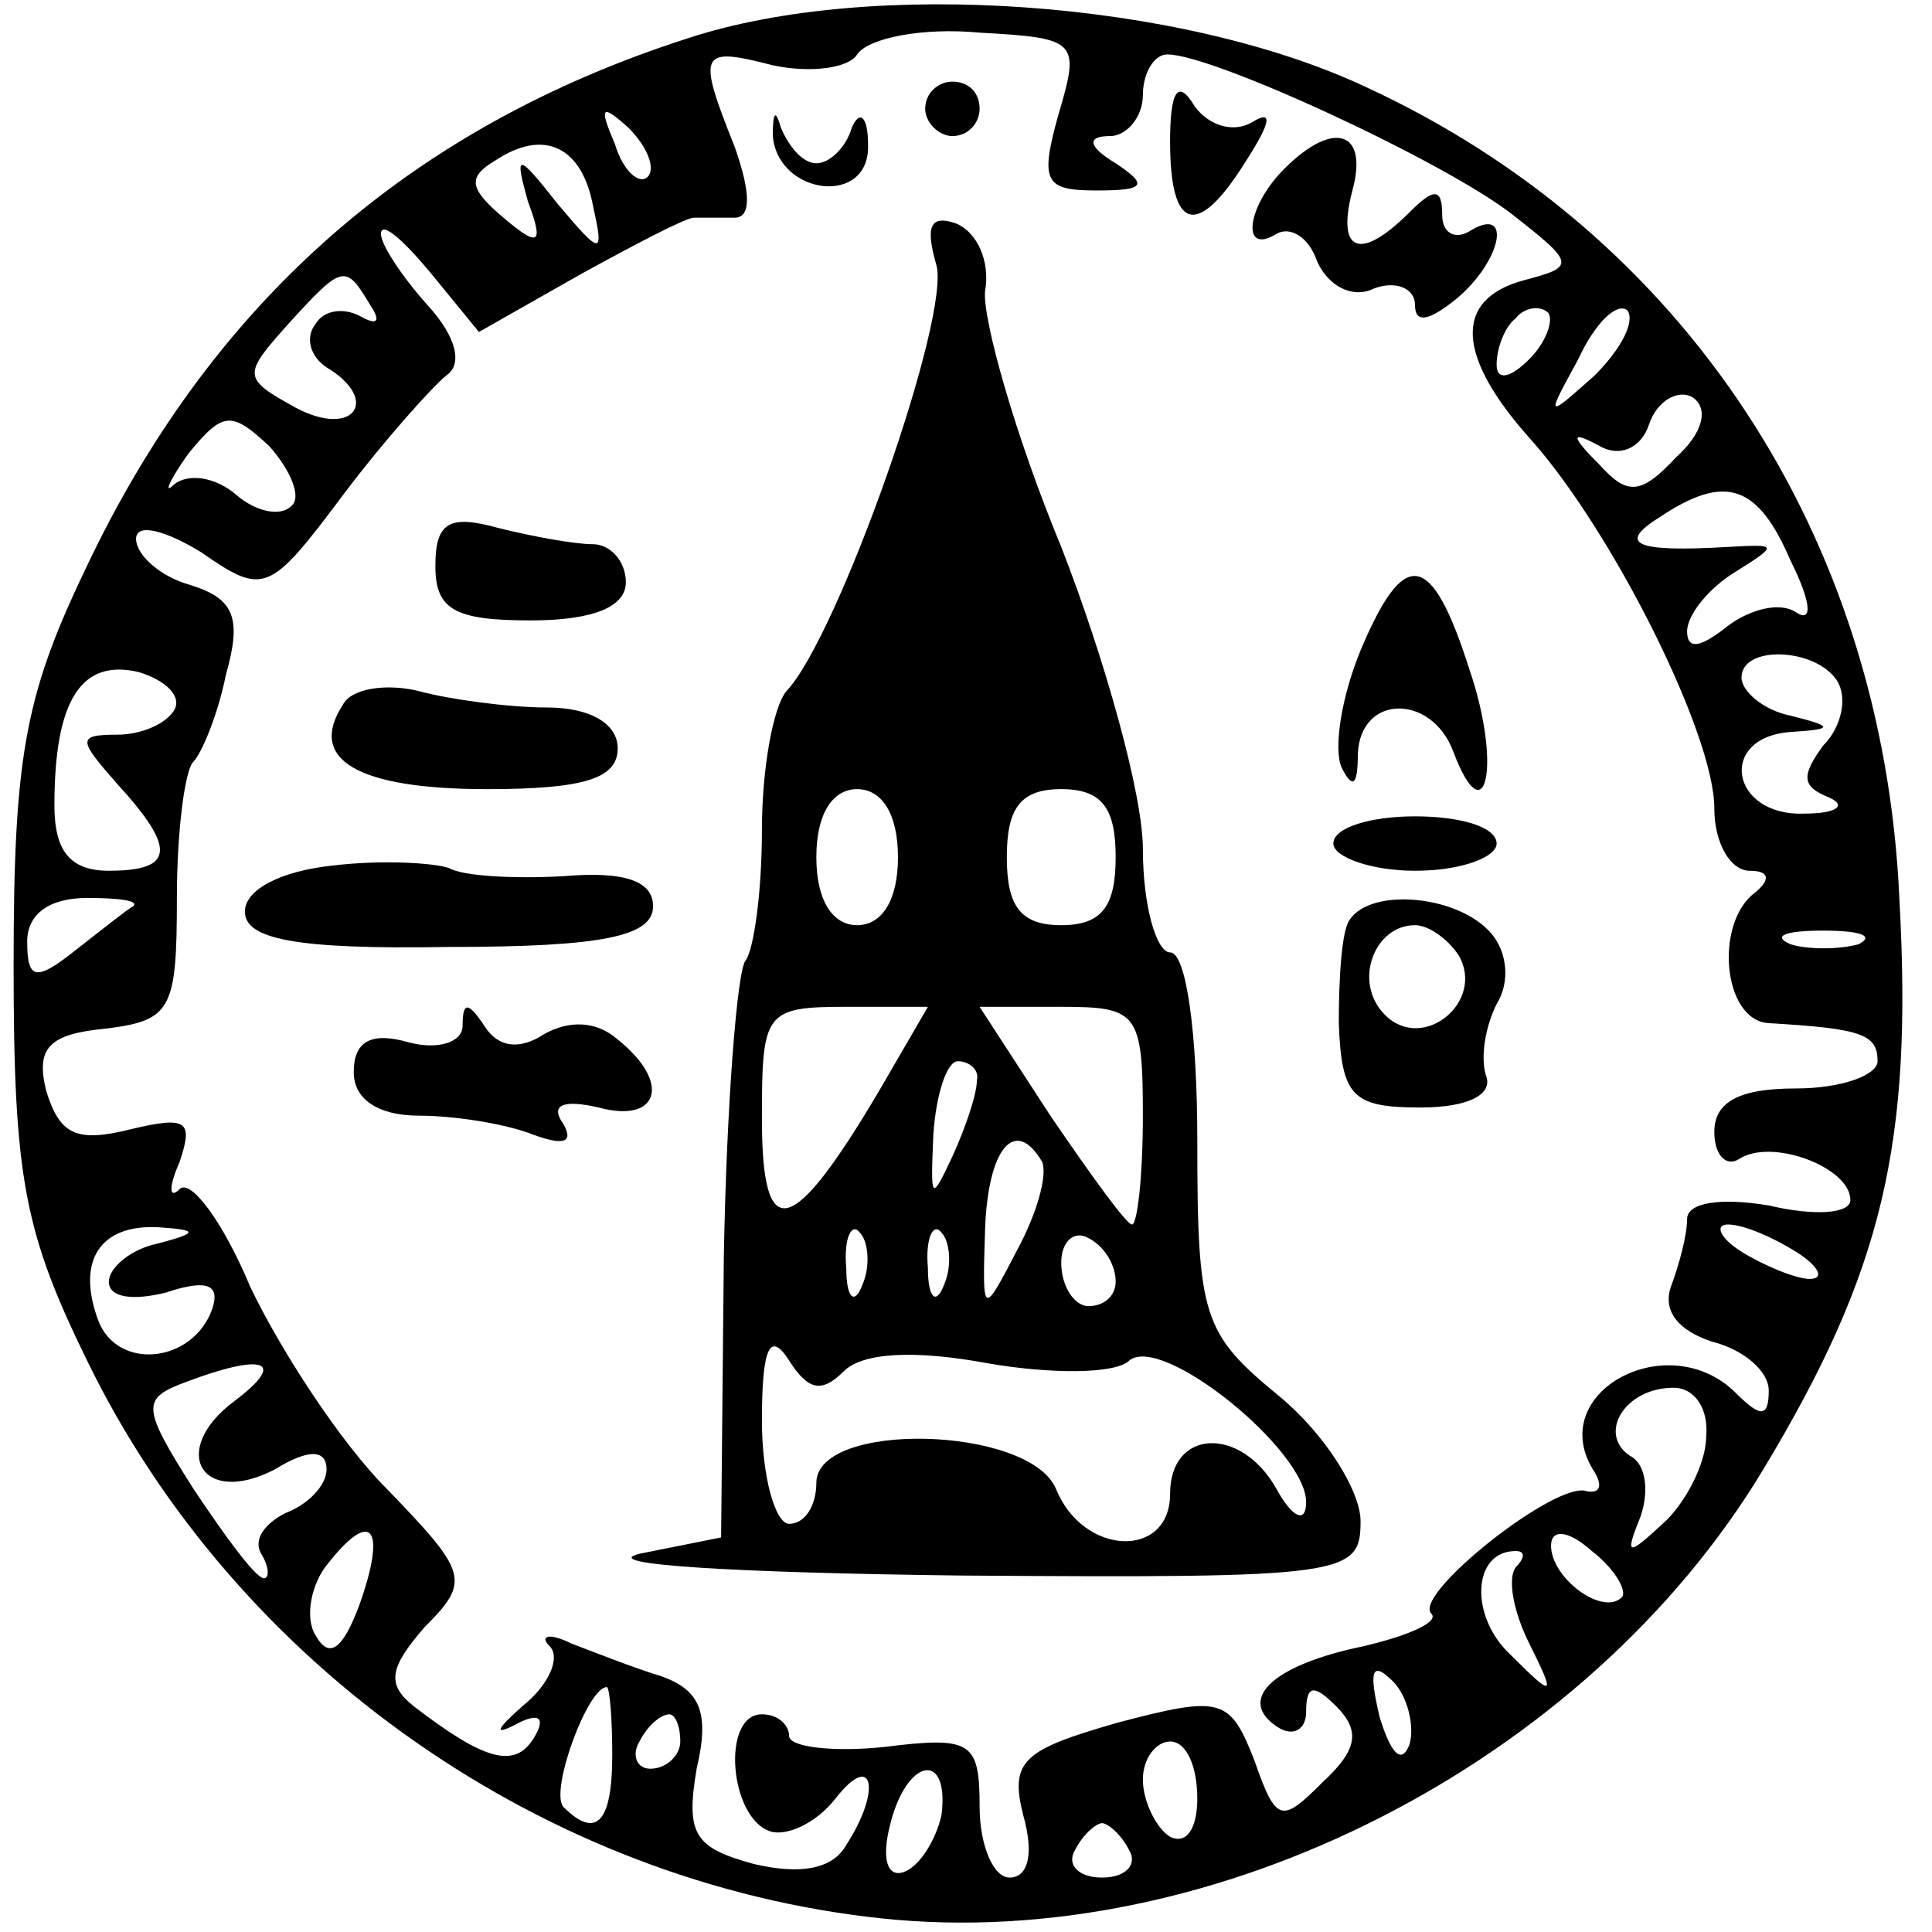 <?xml version="1.0" standalone="no"?>
<!DOCTYPE svg PUBLIC "-//W3C//DTD SVG 20010904//EN"
 "http://www.w3.org/TR/2001/REC-SVG-20010904/DTD/svg10.dtd">
<svg version="1.0" xmlns="http://www.w3.org/2000/svg"
 width="71pt" height="71pt" viewBox="0 0 71 71"
 preserveAspectRatio="xMidYMid meet">
<g transform="translate(0,71) scale(0.1,-0.1)"
fill="#000000" stroke="none">
<path d="M253 696 c-103 -33 -176 -98 -222 -196 -22 -46 -26 -69 -26 -145 0
-78 4 -98 27 -145 55 -113 169 -192 292 -205 122 -13 259 57 324 165 44 73 55
120 50 210 -6 133 -79 244 -196 298 -68 32 -182 40 -249 18z m136 -28 c-7 -25
-5 -28 14 -28 18 0 19 2 7 10 -10 6 -11 10 -2 10 6 0 12 7 12 15 0 8 4 15 9
15 17 0 103 -40 127 -59 23 -18 23 -19 4 -24 -26 -7 -25 -28 3 -59 30 -34 67
-108 67 -135 0 -13 6 -23 13 -23 7 0 8 -3 2 -8 -15 -11 -12 -47 5 -48 34 -2
40 -4 40 -14 0 -5 -13 -10 -30 -10 -21 0 -30 -5 -30 -16 0 -8 4 -13 9 -10 12
8 41 -3 41 -15 0 -5 -13 -6 -30 -2 -18 3 -30 1 -30 -5 0 -6 -3 -17 -6 -25 -3
-9 3 -16 15 -20 12 -3 21 -11 21 -18 0 -10 -3 -10 -12 -1 -25 25 -71 0 -52
-29 3 -5 2 -8 -3 -7 -11 4 -64 -38 -57 -45 3 -3 -8 -8 -25 -12 -34 -7 -47 -20
-31 -30 5 -3 10 -1 10 6 0 10 3 10 11 2 9 -9 8 -16 -5 -28 -15 -15 -17 -15
-25 8 -9 23 -12 24 -50 14 -35 -10 -40 -14 -35 -34 4 -14 2 -23 -5 -23 -6 0
-11 12 -11 26 0 24 -3 26 -35 22 -19 -2 -35 0 -35 4 0 4 -4 8 -10 8 -15 0 -12
-38 3 -43 6 -2 17 3 24 12 14 18 17 3 4 -17 -5 -9 -17 -11 -34 -7 -22 6 -25
11 -21 35 5 21 1 29 -13 34 -10 3 -25 9 -33 12 -8 4 -12 3 -8 -1 4 -4 0 -14
-10 -22 -9 -8 -11 -11 -3 -7 9 5 12 3 7 -5 -7 -11 -18 -8 -44 12 -10 8 -9 14
4 29 17 17 16 20 -14 51 -17 17 -39 51 -50 74 -10 24 -22 40 -26 36 -4 -4 -4
1 0 10 5 15 3 17 -18 12 -20 -5 -26 -2 -31 14 -4 16 1 21 22 23 24 3 26 7 26
48 0 25 3 47 6 50 3 3 9 17 12 32 6 21 3 28 -13 33 -11 3 -20 11 -20 17 0 6
11 3 24 -5 23 -16 25 -15 52 21 15 20 33 40 38 44 6 4 4 14 -7 26 -9 10 -17
22 -17 26 0 5 8 -2 18 -14 l18 -22 37 21 c20 11 39 21 42 21 3 0 9 0 15 0 6 0
6 9 0 26 -14 35 -13 37 14 30 14 -3 28 -1 31 4 4 6 24 10 45 8 36 -2 37 -3 29
-30z m-151 -23 c-3 -3 -9 2 -12 12 -6 14 -5 15 5 6 7 -7 10 -15 7 -18z m-20
-11 c4 -18 3 -18 -13 1 -15 19 -16 19 -11 1 6 -16 4 -17 -9 -6 -13 11 -13 15
-3 21 18 12 32 5 36 -17z m-82 -36 c4 -6 3 -8 -4 -4 -6 3 -13 2 -16 -3 -4 -5
-2 -12 4 -16 20 -12 10 -26 -11 -15 -20 11 -20 12 -3 31 20 22 21 22 30 7z
m426 -20 c-7 -7 -12 -8 -12 -2 0 6 3 14 7 17 3 4 9 5 12 2 2 -3 -1 -11 -7 -17z
m24 -6 c-18 -16 -18 -16 -6 6 6 13 14 21 18 18 3 -4 -2 -14 -12 -24z m30 -30
c-13 -14 -18 -14 -28 -3 -11 11 -11 13 0 7 7 -4 15 -1 18 8 3 9 11 13 16 10 6
-4 4 -13 -6 -22z m-509 -18 c-4 -4 -13 -2 -20 4 -8 7 -18 8 -23 4 -4 -4 -2 1
5 11 13 16 16 16 30 3 8 -9 12 -19 8 -22z m551 -20 c8 -16 8 -23 2 -19 -6 4
-17 1 -25 -5 -10 -8 -15 -9 -15 -2 0 6 8 16 18 22 16 10 15 10 -3 9 -34 -2
-41 1 -25 11 24 16 36 12 48 -16z m-594 -55 c-3 -5 -12 -9 -21 -9 -15 0 -14
-2 0 -18 22 -24 21 -32 -3 -32 -14 0 -20 7 -20 24 0 39 10 54 31 49 10 -3 16
-9 13 -14z m611 11 c4 -6 2 -17 -5 -24 -8 -11 -8 -15 2 -19 7 -3 3 -6 -9 -6
-27 -1 -32 28 -5 30 16 1 16 2 0 6 -10 2 -18 9 -18 14 0 12 27 11 35 -1z
m-626 -83 c-2 -1 -12 -9 -21 -16 -15 -12 -18 -11 -18 3 0 10 8 16 22 16 12 0
19 -1 17 -3z m634 -14 c-7 -2 -19 -2 -25 0 -7 3 -2 5 12 5 14 0 19 -2 13 -5z
m-625 -110 c-10 -2 -18 -9 -18 -14 0 -6 9 -7 21 -4 15 5 20 3 17 -6 -7 -20
-35 -23 -42 -4 -8 22 1 35 22 34 15 -1 15 -2 0 -6z m602 -3 c8 -5 11 -10 5
-10 -5 0 -17 5 -25 10 -8 5 -10 10 -5 10 6 0 17 -5 25 -10z m-574 -55 c-24
-18 -12 -39 15 -25 13 8 19 7 19 0 0 -6 -7 -13 -15 -16 -8 -4 -12 -10 -9 -15
3 -5 3 -9 1 -9 -3 0 -14 15 -26 33 -19 30 -19 33 -3 39 29 11 38 8 18 -7z
m541 -13 c0 -10 -8 -25 -16 -32 -13 -12 -14 -12 -8 3 3 9 2 19 -4 22 -12 8 -2
25 16 25 8 0 13 -8 12 -18z m-495 -62 c-6 -16 -11 -20 -16 -11 -4 6 -2 19 5
27 16 20 21 12 11 -16z m464 3 c-7 -7 -26 7 -26 19 0 6 6 6 15 -2 9 -7 13 -15
11 -17z m-39 11 c-3 -4 -1 -16 5 -28 10 -20 9 -20 -7 -4 -15 14 -14 38 2 38 4
0 3 -3 0 -6z m-39 -65 c-3 -8 -7 -3 -11 10 -4 17 -3 21 5 13 5 -5 8 -16 6 -23z
m-293 -4 c0 -25 -6 -31 -18 -19 -5 6 9 44 16 44 1 0 2 -11 2 -25z m25 5 c0 -5
-5 -10 -11 -10 -5 0 -7 5 -4 10 3 6 8 10 11 10 2 0 4 -4 4 -10z m190 -21 c0
-11 -4 -17 -10 -14 -5 3 -10 13 -10 21 0 8 5 14 10 14 6 0 10 -9 10 -21z m-94
-6 c-2 -9 -8 -19 -14 -21 -6 -2 -8 5 -5 17 6 25 22 28 19 4z m69 -13 c3 -5 -1
-10 -10 -10 -9 0 -13 5 -10 10 3 6 8 10 10 10 2 0 7 -4 10 -10z"/>
<path d="M284 660 c2 -22 36 -26 35 -3 0 10 -3 13 -6 6 -2 -7 -8 -13 -13 -13
-5 0 -10 6 -13 13 -2 7 -3 6 -3 -3z"/>
<path d="M340 670 c0 -5 5 -10 10 -10 6 0 10 5 10 10 0 6 -4 10 -10 10 -5 0
-10 -4 -10 -10z"/>
<path d="M430 658 c0 -33 10 -36 28 -7 9 14 10 19 2 14 -7 -4 -16 -1 -21 6 -6
10 -9 6 -9 -13z"/>
<path d="M472 648 c-14 -14 -16 -32 -3 -24 5 3 12 -1 15 -10 4 -9 13 -14 21
-10 8 3 15 0 15 -6 0 -7 5 -6 15 2 17 14 21 35 5 25 -5 -3 -10 -1 -10 6 0 10
-3 10 -12 1 -18 -18 -27 -15 -21 8 6 22 -7 26 -25 8z"/>
<path d="M344 613 c6 -18 -36 -137 -55 -157 -5 -6 -9 -29 -9 -51 0 -23 -3 -44
-6 -48 -3 -3 -7 -52 -8 -109 l-1 -103 -30 -6 c-16 -4 36 -7 118 -8 142 -1 147
0 147 20 0 11 -13 32 -30 46 -28 23 -30 29 -30 94 0 39 -4 69 -10 69 -5 0 -10
17 -10 38 0 20 -14 70 -30 111 -17 41 -29 84 -28 94 2 11 -3 22 -11 25 -9 3
-11 -1 -7 -15z m-14 -218 c0 -16 -6 -25 -15 -25 -9 0 -15 9 -15 25 0 16 6 25
15 25 9 0 15 -9 15 -25z m80 0 c0 -18 -5 -25 -20 -25 -15 0 -20 7 -20 25 0 18
5 25 20 25 15 0 20 -7 20 -25z m-87 -86 c-32 -54 -43 -57 -43 -10 0 39 1 41
31 41 l30 0 -18 -31z m97 -9 c0 -22 -2 -40 -4 -40 -2 0 -15 18 -30 40 l-26 40
30 0 c28 0 30 -2 30 -40z m-61 13 c0 -5 -4 -17 -9 -28 -8 -17 -8 -16 -7 8 1
15 5 27 9 27 4 0 8 -3 7 -7z m24 -30 c2 -5 -2 -19 -9 -32 -13 -25 -13 -25 -12
7 1 30 11 42 21 25z m-66 -45 c-3 -8 -6 -5 -6 6 -1 11 2 17 5 13 3 -3 4 -12 1
-19z m30 0 c-3 -8 -6 -5 -6 6 -1 11 2 17 5 13 3 -3 4 -12 1 -19z m63 1 c0 -5
-4 -9 -10 -9 -5 0 -10 7 -10 16 0 8 5 12 10 9 6 -3 10 -10 10 -16z m-100 -33
c7 7 26 8 53 3 23 -4 47 -4 52 1 12 10 65 -33 65 -52 0 -8 -5 -6 -11 5 -13 23
-39 22 -39 -2 0 -24 -32 -23 -42 2 -10 23 -88 25 -88 2 0 -8 -4 -15 -10 -15
-5 0 -10 17 -10 38 0 27 3 33 10 22 7 -11 12 -12 20 -4z"/>
<path d="M160 502 c0 -16 7 -20 35 -20 23 0 35 5 35 14 0 8 -6 14 -12 14 -7 0
-23 3 -35 6 -18 5 -23 2 -23 -14z"/>
<path d="M500 471 c-7 -17 -10 -36 -7 -43 4 -8 6 -7 6 5 1 22 27 22 35 1 12
-32 18 -5 6 30 -14 44 -24 45 -40 7z"/>
<path d="M126 451 c-13 -20 5 -31 53 -31 36 0 48 4 48 15 0 9 -10 15 -26 15
-14 0 -36 3 -47 6 -12 3 -25 1 -28 -5z"/>
<path d="M490 400 c0 -5 14 -10 30 -10 17 0 30 5 30 10 0 6 -13 10 -30 10 -16
0 -30 -4 -30 -10z"/>
<path d="M123 392 c-20 -2 -33 -9 -33 -17 0 -10 18 -14 75 -13 57 0 75 4 75
15 0 9 -10 13 -33 11 -18 -1 -37 0 -42 3 -6 2 -25 3 -42 1z"/>
<path d="M496 372 c-3 -4 -4 -22 -4 -38 1 -27 5 -31 30 -31 18 0 27 5 24 12
-2 7 0 18 4 26 5 8 4 19 -2 26 -12 14 -44 17 -52 5z m40 -13 c10 -17 -13 -36
-27 -22 -12 12 -4 33 11 33 5 0 12 -5 16 -11z"/>
<path d="M170 333 c0 -6 -9 -9 -20 -6 -14 4 -20 0 -20 -11 0 -10 9 -16 24 -16
13 0 32 -3 42 -7 11 -4 15 -3 11 4 -5 7 0 9 13 6 22 -6 27 9 7 25 -8 7 -18 7
-27 2 -9 -6 -17 -5 -22 3 -6 9 -8 9 -8 0z"/>
</g>
</svg>
